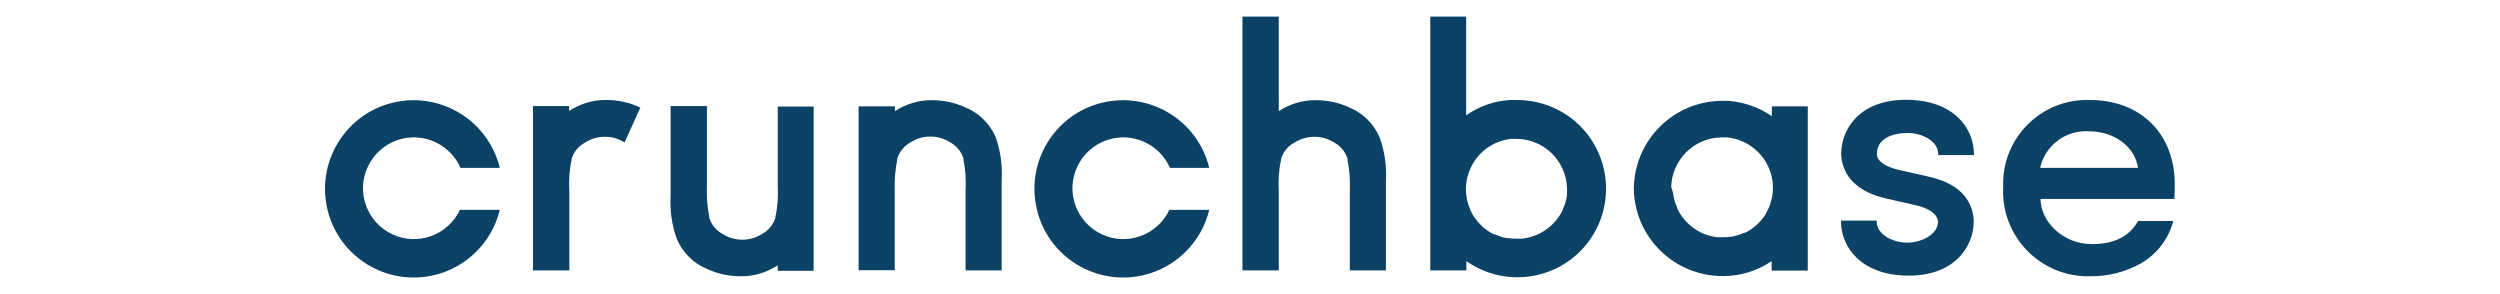 <?xml version="1.0" encoding="UTF-8"?>
<svg id="Layer_1" data-name="Layer 1" xmlns="http://www.w3.org/2000/svg" version="1.1" viewBox="0 0 119 14">
  <defs>
    <style>
      .cls-1 {
        fill: #0c4265;
        stroke-width: 0px;
      }
    </style>
  </defs>
  <path class="cls-1" d="M103.52,8.8c0-2.55-1.74-4.04-4.03-4.04-2.21-.08-4.06,1.64-4.14,3.85,0,.11,0,.21,0,.32-.1,2.23,1.63,4.12,3.87,4.22.09,0,.18,0,.27,0,.84.01,1.68-.2,2.41-.61.77-.44,1.32-1.16,1.55-2.02h-1.68c-.41.74-1.15,1.1-2.19,1.1-1.41,0-2.45-1.1-2.45-2.15h6.37c.02-.3.02-.49.02-.68ZM97.11,7.99c.24-1.07,1.22-1.81,2.32-1.74,1.2,0,2.19.72,2.34,1.74h-4.66Z"/>
  <path class="cls-1" d="M21.89,9.99c-.57,1.21-2.01,1.73-3.22,1.16s-1.73-2.01-1.16-3.22c.57-1.21,2.01-1.73,3.22-1.16.53.25.96.69,1.19,1.22h1.87c-.55-2.26-2.83-3.65-5.1-3.1-2.26.55-3.65,2.83-3.1,5.1.55,2.26,2.83,3.65,5.1,3.1,1.53-.37,2.73-1.57,3.1-3.1h-1.9Z"/>
  <path class="cls-1" d="M30.48,5.12c-.53-.25-1.1-.37-1.69-.36-.6,0-1.19.19-1.7.52v-.23h-1.72v7.82h1.73v-3.75c-.03-.51,0-1.02.11-1.52v-.04c.1-.34.34-.62.65-.78.57-.36,1.3-.36,1.87,0l.75-1.66Z"/>
  <path class="cls-1" d="M37.02,5.05v3.75c.03.51,0,1.02-.11,1.52v.04c-.1.33-.33.61-.64.78-.57.36-1.3.36-1.87,0-.31-.17-.54-.44-.64-.78v-.04c-.1-.5-.13-1.01-.11-1.52v-3.75h-1.73v4.27c-.04.7.06,1.4.3,2.06.27.63.77,1.14,1.41,1.41.53.25,1.1.37,1.69.36.6,0,1.19-.19,1.7-.52v.26h1.71v-7.82h-1.7Z"/>
  <path class="cls-1" d="M42.59,12.87v-3.75c-.02-.51.02-1.03.12-1.53v-.04c.1-.33.33-.61.64-.78.57-.36,1.3-.36,1.87,0,.31.17.54.44.64.78v.04c.1.5.13,1.02.1,1.53v3.75h1.72v-4.27c.04-.7-.05-1.4-.28-2.06-.27-.63-.77-1.14-1.41-1.41-.53-.25-1.1-.37-1.69-.36-.6,0-1.19.19-1.7.52v-.23h-1.73v7.8h1.72Z"/>
  <path class="cls-1" d="M55.66,9.99c-.57,1.21-2.01,1.73-3.22,1.16-1.21-.57-1.73-2.01-1.16-3.22.57-1.21,2.01-1.73,3.22-1.16.53.25.96.69,1.19,1.22h1.87c-.55-2.26-2.83-3.65-5.1-3.1s-3.65,2.83-3.1,5.1c.55,2.26,2.83,3.65,5.1,3.1,1.53-.37,2.73-1.57,3.1-3.1h-1.9Z"/>
  <path class="cls-1" d="M60.87,12.87v-3.75c-.03-.51,0-1.02.11-1.52v-.04c.1-.34.34-.62.65-.78.57-.36,1.3-.36,1.87,0,.31.17.54.44.64.78v.04c.1.5.13,1.01.11,1.52v3.75h1.72v-4.27c.04-.7-.06-1.4-.3-2.06-.27-.63-.77-1.14-1.41-1.41-.53-.25-1.1-.37-1.69-.36-.6,0-1.19.19-1.7.52V.79h-1.73v12.08h1.72Z"/>
  <path class="cls-1" d="M72.16,4.76h-.31c-.74.05-1.45.3-2.06.73V.79h-1.71v12.08h1.72v-.44c1.91,1.34,4.54.88,5.88-1.02,1.34-1.91.88-4.54-1.02-5.88-.73-.51-1.6-.78-2.49-.77ZM74.58,9.28v.07c-.02.1-.04.2-.07.3h0c-.03.1-.07.21-.12.3v.04c-.33.68-.95,1.17-1.69,1.33h0l-.23.04h-.05c-.09,0-.18,0-.26,0h0c-.11,0-.22,0-.33-.02h-.07c-.21-.03-.42-.1-.61-.19h-.05c-.2-.1-.38-.22-.54-.37h0c-.16-.15-.31-.32-.43-.51h0c-.06-.1-.11-.2-.15-.3h0c-.28-.64-.27-1.36.03-1.99h0c.36-.77,1.1-1.29,1.94-1.37.08,0,.17,0,.25,0h0c1.3.02,2.35,1.05,2.39,2.35h0c0,.11,0,.22,0,.32Z"/>
  <path class="cls-1" d="M93.96,7.39v-.04c0-1.27-.98-2.57-3.16-2.6s-3.13,1.28-3.16,2.54h0v.09h0c.05.74.47,1.67,2.1,2.06l1.45.33c.37.08,1.01.3,1.06.77h0c0,.66-.85,1.01-1.46,1.01-.7,0-1.46-.39-1.46-1.01v-.04h-1.7v.02c0,1.27.98,2.57,3.16,2.6s3.16-1.32,3.16-2.6v-.02h0c-.04-.75-.44-1.7-2.1-2.08l-1.45-.33c-.32-.07-1.06-.29-1.06-.76,0-.74.75-1,1.46-1s1.46.39,1.46,1.01v.04h1.7,0Z"/>
  <path class="cls-1" d="M77.77,8.96c.02,2.33,1.93,4.2,4.26,4.18.82,0,1.62-.25,2.3-.71v.45h1.72v-7.82h-1.71v.47c-.61-.42-1.32-.67-2.06-.73h-.31c-2.3.01-4.17,1.86-4.2,4.17ZM79.55,8.96h0c0-1.33,1.08-2.42,2.42-2.42h0c.08,0,.17,0,.25,0,.84.09,1.58.61,1.94,1.37h0c.3.63.31,1.36.03,1.99h0c-.04.1-.1.2-.15.3h0c-.12.19-.26.36-.43.51h0c-.16.15-.35.27-.54.37h-.05c-.2.09-.4.15-.61.19h-.07c-.11.02-.22.02-.33.02h0c-.09,0-.18,0-.26,0h-.03l-.23-.04h0c-.72-.16-1.33-.65-1.65-1.32v-.04c-.05-.1-.09-.2-.12-.3h0c-.03-.1-.05-.2-.07-.3v-.07c-.03-.09-.06-.18-.08-.27Z"/>
</svg>